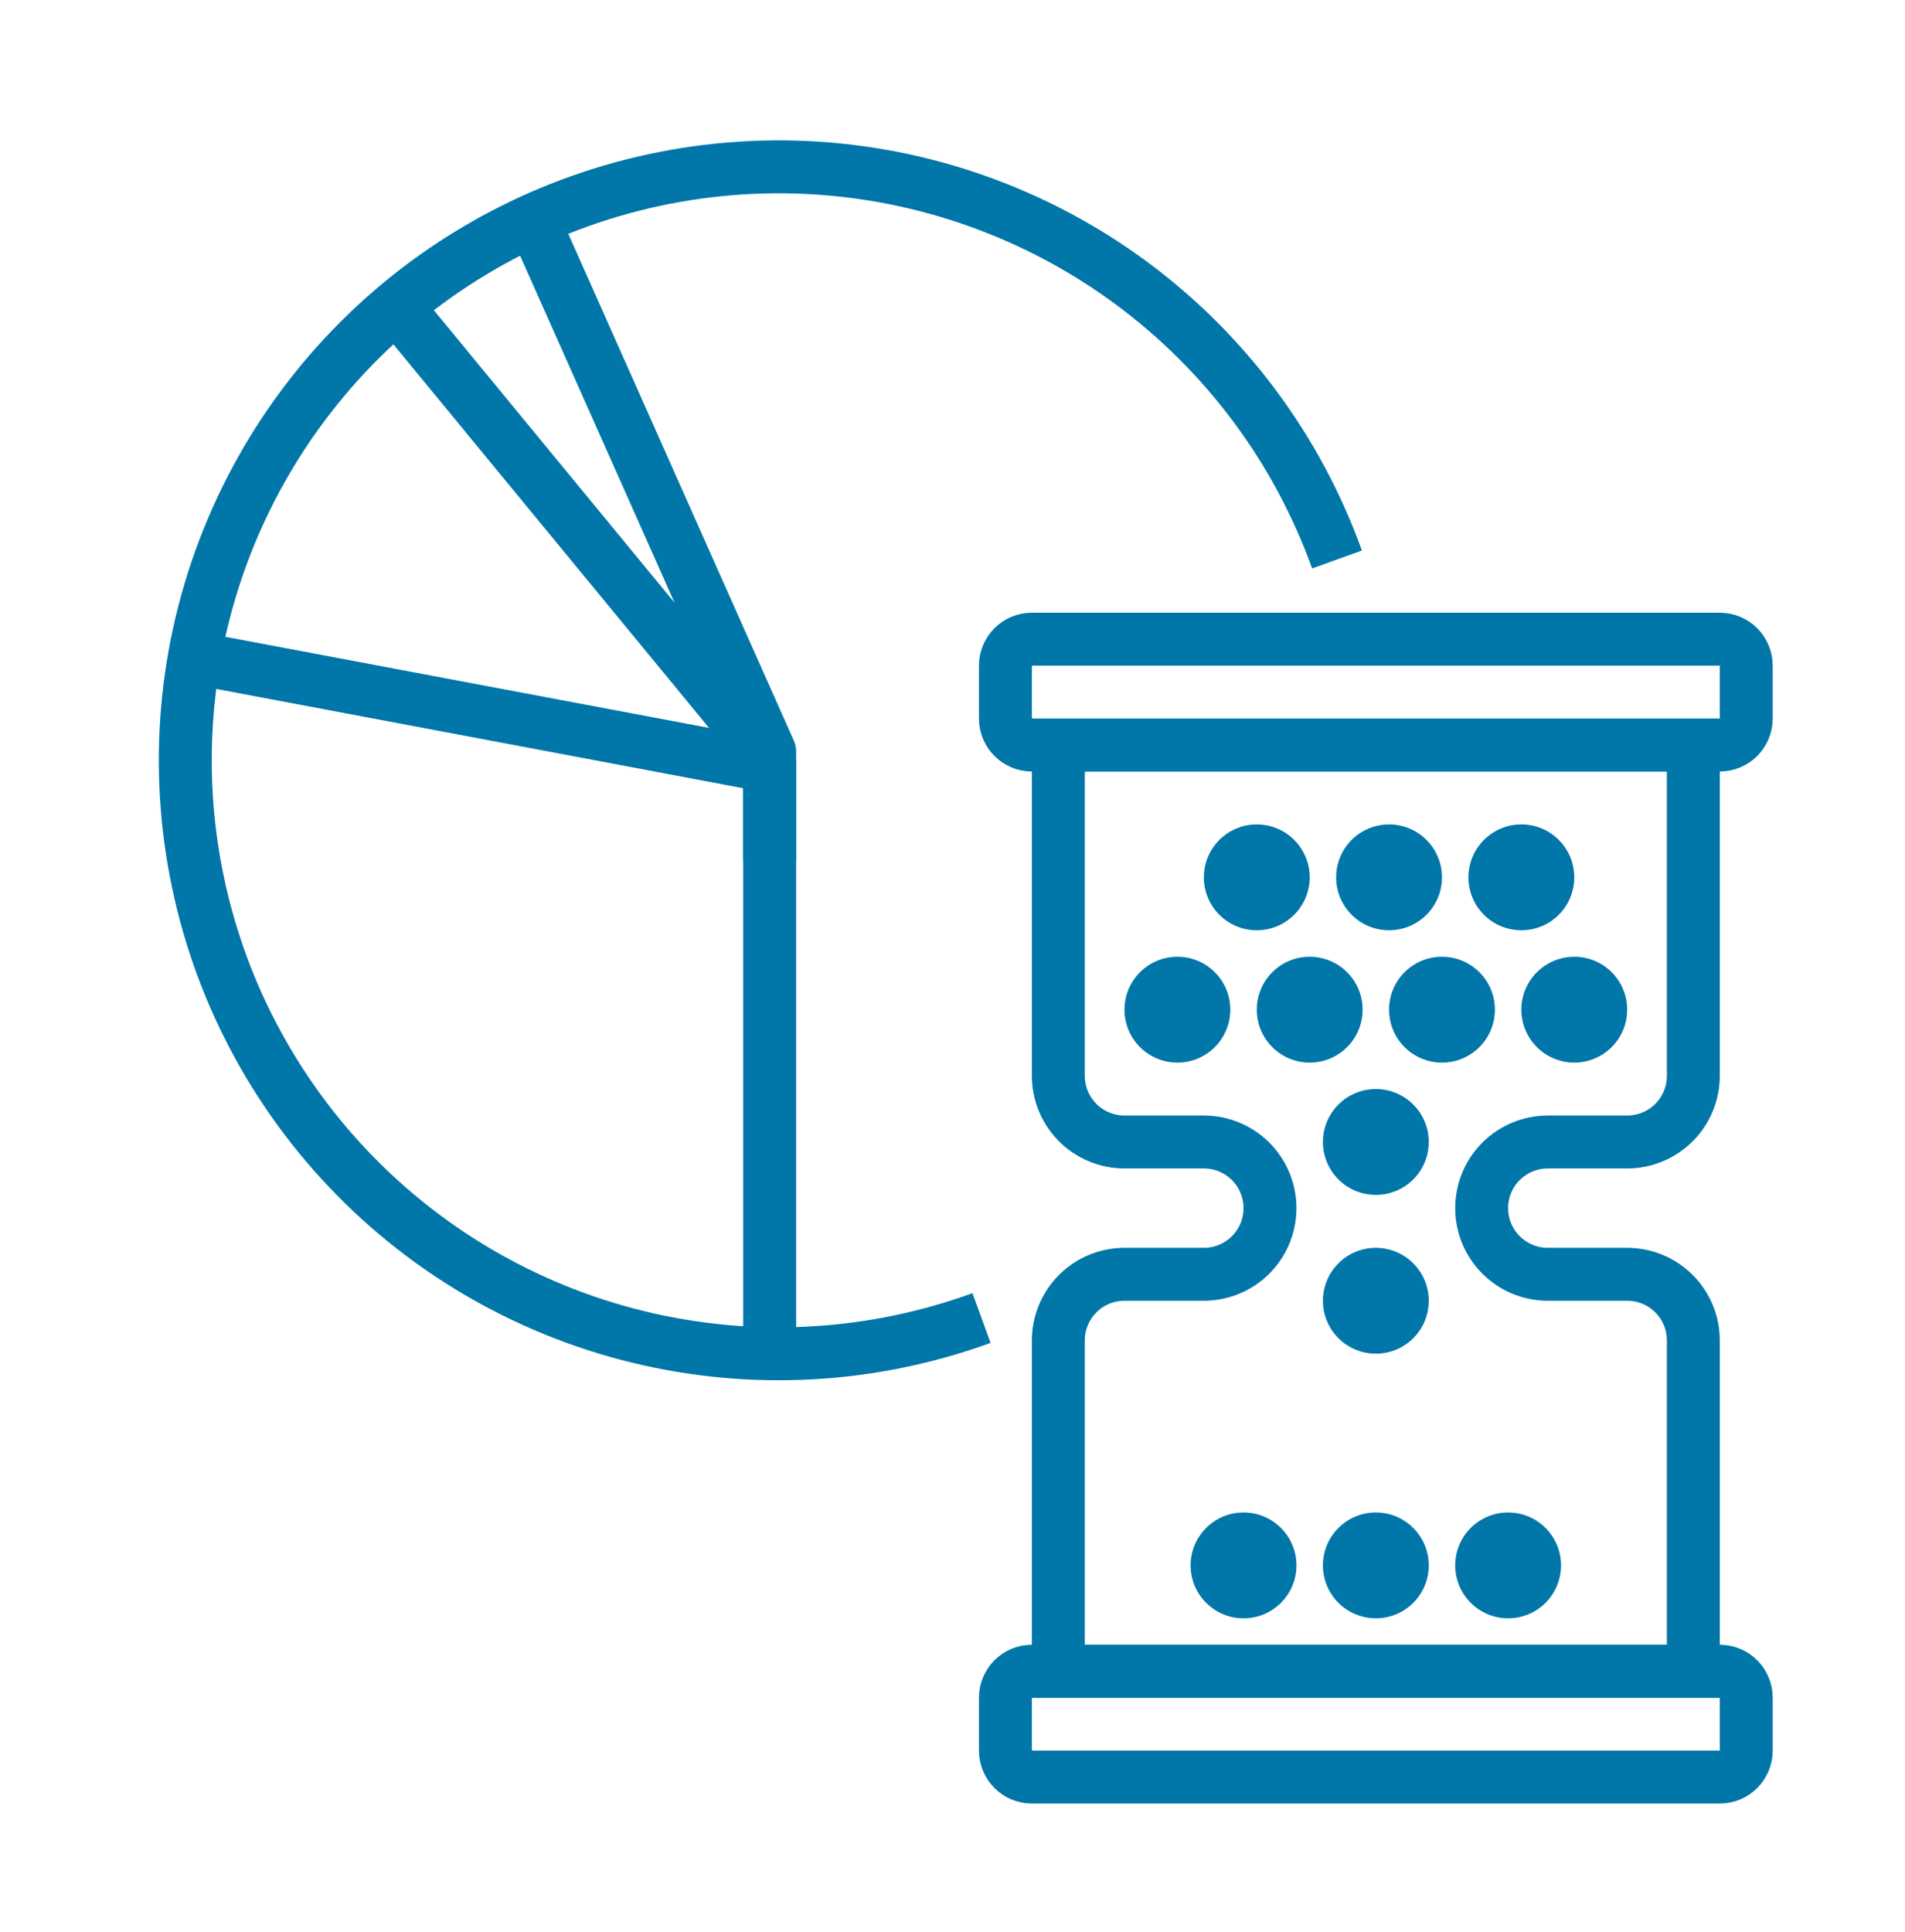 <svg width="72" height="73" viewBox="0 0 72 73" fill="none" xmlns="http://www.w3.org/2000/svg">
<path d="M37.097 49.807C32.925 51.325 28.397 51.57 24.086 50.513C19.774 49.455 15.874 47.142 12.879 43.866C9.883 40.59 7.927 36.498 7.259 32.11C6.59 27.721 7.239 23.233 9.123 19.214C11.007 15.194 14.041 11.824 17.842 9.531C21.642 7.237 26.038 6.123 30.472 6.329C34.907 6.536 39.18 8.054 42.751 10.69C46.322 13.327 49.03 16.965 50.533 21.142" stroke="#0076A9" stroke-width="2" stroke-miterlimit="10"/>
<path d="M29.09 50.485V28.956C29.09 28.809 29.041 28.666 28.952 28.55L15.073 11.687" stroke="#0076A9" stroke-width="2" stroke-linecap="round" stroke-linejoin="round"/>
<path d="M20.455 8.996L29.09 28.395V32.411" stroke="#0076A9" stroke-width="2" stroke-linecap="round" stroke-linejoin="round"/>
<path d="M29.09 28.956L8.339 25.048" stroke="#0076A9" stroke-width="2" stroke-linecap="round" stroke-linejoin="round"/>
<path d="M65 24.154H39C38.448 24.154 38 24.602 38 25.154V27.154C38 27.706 38.448 28.154 39 28.154H65C65.552 28.154 66 27.706 66 27.154V25.154C66 24.602 65.552 24.154 65 24.154Z" stroke="#0076A9" stroke-width="2" stroke-miterlimit="10"/>
<path d="M65 63.154H39C38.448 63.154 38 63.602 38 64.154V66.154C38 66.706 38.448 67.154 39 67.154H65C65.552 67.154 66 66.706 66 66.154V64.154C66 63.602 65.552 63.154 65 63.154Z" stroke="#0076A9" stroke-width="2" stroke-miterlimit="10"/>
<path d="M64 40.654V28.154H40V40.654C40 41.317 40.263 41.953 40.732 42.422C41.201 42.891 41.837 43.154 42.5 43.154H45.5C45.828 43.154 46.153 43.219 46.457 43.344C46.76 43.47 47.036 43.654 47.268 43.886C47.5 44.118 47.684 44.394 47.81 44.697C47.935 45.001 48 45.326 48 45.654V45.654C48 45.982 47.935 46.307 47.81 46.611C47.684 46.914 47.5 47.19 47.268 47.422C47.036 47.654 46.76 47.838 46.457 47.964C46.153 48.089 45.828 48.154 45.5 48.154H42.5C41.837 48.154 41.201 48.417 40.732 48.886C40.263 49.355 40 49.991 40 50.654V63.154H64V50.654C64 49.991 63.737 49.355 63.268 48.886C62.799 48.417 62.163 48.154 61.5 48.154H58.5C58.172 48.154 57.847 48.089 57.543 47.964C57.24 47.838 56.964 47.654 56.732 47.422C56.5 47.19 56.316 46.914 56.19 46.611C56.065 46.307 56 45.982 56 45.654V45.654C56 44.991 56.263 44.355 56.732 43.886C57.201 43.417 57.837 43.154 58.5 43.154H61.5C62.163 43.154 62.799 42.891 63.268 42.422C63.737 41.953 64 41.317 64 40.654Z" stroke="#0076A9" stroke-width="2" stroke-miterlimit="10"/>
<path d="M44.5 40.154C45.605 40.154 46.5 39.259 46.5 38.154C46.5 37.05 45.605 36.154 44.5 36.154C43.395 36.154 42.5 37.05 42.5 38.154C42.5 39.259 43.395 40.154 44.5 40.154Z" fill="#0076A9"/>
<path d="M49.5 40.154C50.605 40.154 51.5 39.259 51.5 38.154C51.5 37.05 50.605 36.154 49.5 36.154C48.395 36.154 47.5 37.05 47.5 38.154C47.5 39.259 48.395 40.154 49.5 40.154Z" fill="#0076A9"/>
<path d="M54.5 40.154C55.605 40.154 56.5 39.259 56.5 38.154C56.5 37.05 55.605 36.154 54.5 36.154C53.395 36.154 52.5 37.05 52.5 38.154C52.5 39.259 53.395 40.154 54.5 40.154Z" fill="#0076A9"/>
<path d="M47.5 35.154C48.605 35.154 49.5 34.259 49.5 33.154C49.5 32.05 48.605 31.154 47.5 31.154C46.395 31.154 45.5 32.05 45.5 33.154C45.5 34.259 46.395 35.154 47.5 35.154Z" fill="#0076A9"/>
<path d="M52.5 35.154C53.605 35.154 54.5 34.259 54.5 33.154C54.5 32.05 53.605 31.154 52.5 31.154C51.395 31.154 50.5 32.05 50.5 33.154C50.5 34.259 51.395 35.154 52.5 35.154Z" fill="#0076A9"/>
<path d="M57.5 35.154C58.605 35.154 59.5 34.259 59.5 33.154C59.5 32.05 58.605 31.154 57.5 31.154C56.395 31.154 55.5 32.05 55.5 33.154C55.5 34.259 56.395 35.154 57.5 35.154Z" fill="#0076A9"/>
<path d="M59.5 40.154C60.605 40.154 61.5 39.259 61.5 38.154C61.5 37.05 60.605 36.154 59.5 36.154C58.395 36.154 57.5 37.05 57.5 38.154C57.5 39.259 58.395 40.154 59.5 40.154Z" fill="#0076A9"/>
<path d="M52 45.154C53.105 45.154 54 44.259 54 43.154C54 42.05 53.105 41.154 52 41.154C50.895 41.154 50 42.05 50 43.154C50 44.259 50.895 45.154 52 45.154Z" fill="#0076A9"/>
<path d="M52 51.154C53.105 51.154 54 50.259 54 49.154C54 48.05 53.105 47.154 52 47.154C50.895 47.154 50 48.05 50 49.154C50 50.259 50.895 51.154 52 51.154Z" fill="#0076A9"/>
<path d="M52 61.154C53.105 61.154 54 60.259 54 59.154C54 58.05 53.105 57.154 52 57.154C50.895 57.154 50 58.05 50 59.154C50 60.259 50.895 61.154 52 61.154Z" fill="#0076A9"/>
<path d="M57 61.154C58.105 61.154 59 60.259 59 59.154C59 58.05 58.105 57.154 57 57.154C55.895 57.154 55 58.05 55 59.154C55 60.259 55.895 61.154 57 61.154Z" fill="#0076A9"/>
<path d="M47 61.154C48.105 61.154 49 60.259 49 59.154C49 58.05 48.105 57.154 47 57.154C45.895 57.154 45 58.05 45 59.154C45 60.259 45.895 61.154 47 61.154Z" fill="#0076A9"/>
</svg>

